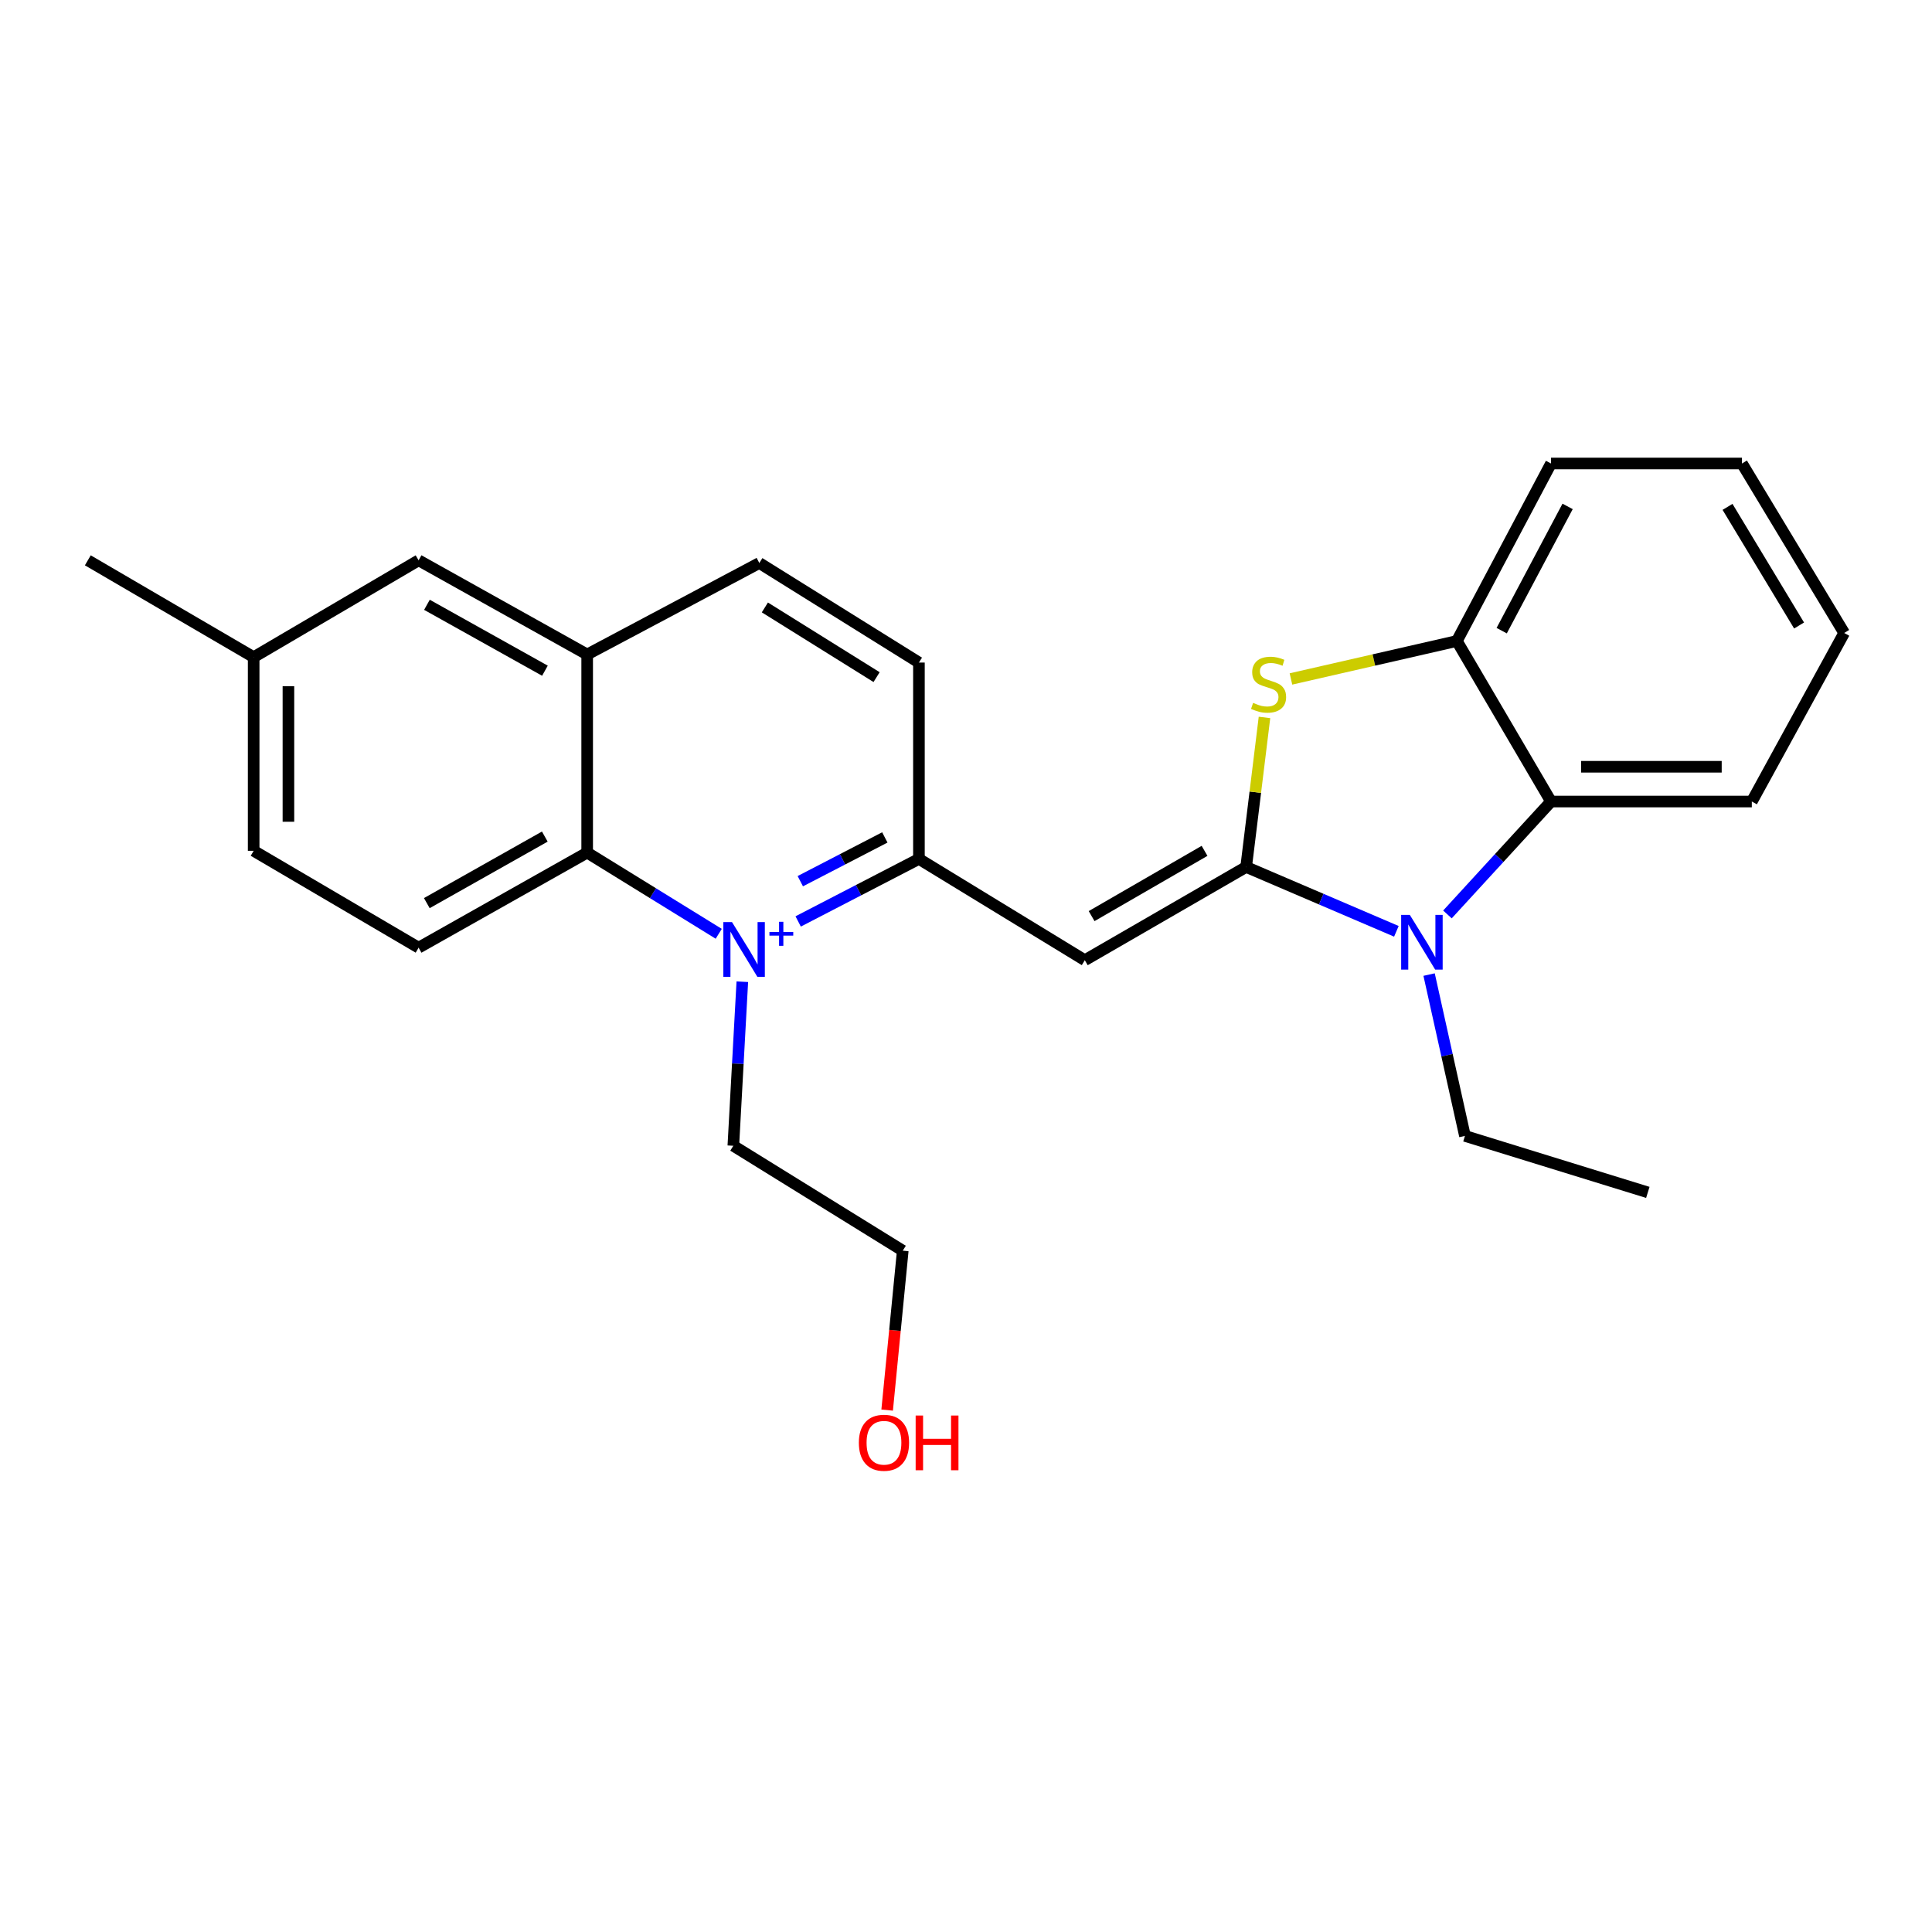 <?xml version='1.0' encoding='iso-8859-1'?>
<svg version='1.1' baseProfile='full'
              xmlns='http://www.w3.org/2000/svg'
                      xmlns:rdkit='http://www.rdkit.org/xml'
                      xmlns:xlink='http://www.w3.org/1999/xlink'
                  xml:space='preserve'
width='1000px' height='1000px' viewBox='0 0 1000 1000'>
<!-- END OF HEADER -->
<rect style='opacity:1.0;fill:#FFFFFF;stroke:none' width='1000' height='1000' x='0' y='0'> </rect>
<path class='bond-1' d='M 645.003,448.742 L 683.885,465.397' style='fill:none;fill-rule:evenodd;stroke:#000000;stroke-width:6px;stroke-linecap:butt;stroke-linejoin:miter;stroke-opacity:1' />
<path class='bond-1' d='M 683.885,465.397 L 722.766,482.052' style='fill:none;fill-rule:evenodd;stroke:#0000FF;stroke-width:6px;stroke-linecap:butt;stroke-linejoin:miter;stroke-opacity:1' />
<path class='bond-2' d='M 645.003,448.742 L 561.495,497' style='fill:none;fill-rule:evenodd;stroke:#000000;stroke-width:6px;stroke-linecap:butt;stroke-linejoin:miter;stroke-opacity:1' />
<path class='bond-2' d='M 623.473,440.4 L 565.017,474.18' style='fill:none;fill-rule:evenodd;stroke:#000000;stroke-width:6px;stroke-linecap:butt;stroke-linejoin:miter;stroke-opacity:1' />
<path class='bond-3' d='M 645.003,448.742 L 649.749,410.041' style='fill:none;fill-rule:evenodd;stroke:#000000;stroke-width:6px;stroke-linecap:butt;stroke-linejoin:miter;stroke-opacity:1' />
<path class='bond-3' d='M 649.749,410.041 L 654.494,371.34' style='fill:none;fill-rule:evenodd;stroke:#CCCC00;stroke-width:6px;stroke-linecap:butt;stroke-linejoin:miter;stroke-opacity:1' />
<path class='bond-0' d='M 413.131,476.937 L 444.384,460.755' style='fill:none;fill-rule:evenodd;stroke:#0000FF;stroke-width:6px;stroke-linecap:butt;stroke-linejoin:miter;stroke-opacity:1' />
<path class='bond-0' d='M 444.384,460.755 L 475.636,444.573' style='fill:none;fill-rule:evenodd;stroke:#000000;stroke-width:6px;stroke-linecap:butt;stroke-linejoin:miter;stroke-opacity:1' />
<path class='bond-0' d='M 414.233,456.102 L 436.109,444.775' style='fill:none;fill-rule:evenodd;stroke:#0000FF;stroke-width:6px;stroke-linecap:butt;stroke-linejoin:miter;stroke-opacity:1' />
<path class='bond-0' d='M 436.109,444.775 L 457.986,433.447' style='fill:none;fill-rule:evenodd;stroke:#000000;stroke-width:6px;stroke-linecap:butt;stroke-linejoin:miter;stroke-opacity:1' />
<path class='bond-5' d='M 372.013,483.33 L 337.966,462.317' style='fill:none;fill-rule:evenodd;stroke:#0000FF;stroke-width:6px;stroke-linecap:butt;stroke-linejoin:miter;stroke-opacity:1' />
<path class='bond-5' d='M 337.966,462.317 L 303.919,441.304' style='fill:none;fill-rule:evenodd;stroke:#000000;stroke-width:6px;stroke-linecap:butt;stroke-linejoin:miter;stroke-opacity:1' />
<path class='bond-13' d='M 384.224,508.136 L 381.897,550.591' style='fill:none;fill-rule:evenodd;stroke:#0000FF;stroke-width:6px;stroke-linecap:butt;stroke-linejoin:miter;stroke-opacity:1' />
<path class='bond-13' d='M 381.897,550.591 L 379.57,593.046' style='fill:none;fill-rule:evenodd;stroke:#000000;stroke-width:6px;stroke-linecap:butt;stroke-linejoin:miter;stroke-opacity:1' />
<path class='bond-6' d='M 749.192,473.311 L 775.998,444.091' style='fill:none;fill-rule:evenodd;stroke:#0000FF;stroke-width:6px;stroke-linecap:butt;stroke-linejoin:miter;stroke-opacity:1' />
<path class='bond-6' d='M 775.998,444.091 L 802.804,414.871' style='fill:none;fill-rule:evenodd;stroke:#000000;stroke-width:6px;stroke-linecap:butt;stroke-linejoin:miter;stroke-opacity:1' />
<path class='bond-14' d='M 739.698,504.439 L 748.976,546.193' style='fill:none;fill-rule:evenodd;stroke:#0000FF;stroke-width:6px;stroke-linecap:butt;stroke-linejoin:miter;stroke-opacity:1' />
<path class='bond-14' d='M 748.976,546.193 L 758.255,587.947' style='fill:none;fill-rule:evenodd;stroke:#000000;stroke-width:6px;stroke-linecap:butt;stroke-linejoin:miter;stroke-opacity:1' />
<path class='bond-4' d='M 561.495,497 L 475.636,444.573' style='fill:none;fill-rule:evenodd;stroke:#000000;stroke-width:6px;stroke-linecap:butt;stroke-linejoin:miter;stroke-opacity:1' />
<path class='bond-7' d='M 668.19,351.427 L 711.128,341.604' style='fill:none;fill-rule:evenodd;stroke:#CCCC00;stroke-width:6px;stroke-linecap:butt;stroke-linejoin:miter;stroke-opacity:1' />
<path class='bond-7' d='M 711.128,341.604 L 754.066,331.782' style='fill:none;fill-rule:evenodd;stroke:#000000;stroke-width:6px;stroke-linecap:butt;stroke-linejoin:miter;stroke-opacity:1' />
<path class='bond-10' d='M 475.636,444.573 L 475.636,342.939' style='fill:none;fill-rule:evenodd;stroke:#000000;stroke-width:6px;stroke-linecap:butt;stroke-linejoin:miter;stroke-opacity:1' />
<path class='bond-9' d='M 303.919,441.304 L 216.671,490.512' style='fill:none;fill-rule:evenodd;stroke:#000000;stroke-width:6px;stroke-linecap:butt;stroke-linejoin:miter;stroke-opacity:1' />
<path class='bond-9' d='M 281.992,433.011 L 220.918,467.456' style='fill:none;fill-rule:evenodd;stroke:#000000;stroke-width:6px;stroke-linecap:butt;stroke-linejoin:miter;stroke-opacity:1' />
<path class='bond-27' d='M 303.919,441.304 L 303.919,338.76' style='fill:none;fill-rule:evenodd;stroke:#000000;stroke-width:6px;stroke-linecap:butt;stroke-linejoin:miter;stroke-opacity:1' />
<path class='bond-17' d='M 802.804,414.871 L 906.738,414.871' style='fill:none;fill-rule:evenodd;stroke:#000000;stroke-width:6px;stroke-linecap:butt;stroke-linejoin:miter;stroke-opacity:1' />
<path class='bond-17' d='M 818.394,396.875 L 891.147,396.875' style='fill:none;fill-rule:evenodd;stroke:#000000;stroke-width:6px;stroke-linecap:butt;stroke-linejoin:miter;stroke-opacity:1' />
<path class='bond-25' d='M 802.804,414.871 L 754.066,331.782' style='fill:none;fill-rule:evenodd;stroke:#000000;stroke-width:6px;stroke-linecap:butt;stroke-linejoin:miter;stroke-opacity:1' />
<path class='bond-18' d='M 754.066,331.782 L 802.804,239.905' style='fill:none;fill-rule:evenodd;stroke:#000000;stroke-width:6px;stroke-linecap:butt;stroke-linejoin:miter;stroke-opacity:1' />
<path class='bond-18' d='M 777.274,326.433 L 811.39,262.119' style='fill:none;fill-rule:evenodd;stroke:#000000;stroke-width:6px;stroke-linecap:butt;stroke-linejoin:miter;stroke-opacity:1' />
<path class='bond-8' d='M 303.919,338.76 L 393.027,291.412' style='fill:none;fill-rule:evenodd;stroke:#000000;stroke-width:6px;stroke-linecap:butt;stroke-linejoin:miter;stroke-opacity:1' />
<path class='bond-11' d='M 303.919,338.76 L 216.671,290.022' style='fill:none;fill-rule:evenodd;stroke:#000000;stroke-width:6px;stroke-linecap:butt;stroke-linejoin:miter;stroke-opacity:1' />
<path class='bond-11' d='M 282.056,347.16 L 220.983,313.043' style='fill:none;fill-rule:evenodd;stroke:#000000;stroke-width:6px;stroke-linecap:butt;stroke-linejoin:miter;stroke-opacity:1' />
<path class='bond-15' d='M 216.671,490.512 L 131.293,440.374' style='fill:none;fill-rule:evenodd;stroke:#000000;stroke-width:6px;stroke-linecap:butt;stroke-linejoin:miter;stroke-opacity:1' />
<path class='bond-12' d='M 475.636,342.939 L 393.027,291.412' style='fill:none;fill-rule:evenodd;stroke:#000000;stroke-width:6px;stroke-linecap:butt;stroke-linejoin:miter;stroke-opacity:1' />
<path class='bond-12' d='M 453.721,350.478 L 395.895,314.41' style='fill:none;fill-rule:evenodd;stroke:#000000;stroke-width:6px;stroke-linecap:butt;stroke-linejoin:miter;stroke-opacity:1' />
<path class='bond-16' d='M 216.671,290.022 L 131.293,340.15' style='fill:none;fill-rule:evenodd;stroke:#000000;stroke-width:6px;stroke-linecap:butt;stroke-linejoin:miter;stroke-opacity:1' />
<path class='bond-20' d='M 379.57,593.046 L 467.268,647.352' style='fill:none;fill-rule:evenodd;stroke:#000000;stroke-width:6px;stroke-linecap:butt;stroke-linejoin:miter;stroke-opacity:1' />
<path class='bond-22' d='M 758.255,587.947 L 852.911,617.18' style='fill:none;fill-rule:evenodd;stroke:#000000;stroke-width:6px;stroke-linecap:butt;stroke-linejoin:miter;stroke-opacity:1' />
<path class='bond-28' d='M 131.293,440.374 L 131.293,340.15' style='fill:none;fill-rule:evenodd;stroke:#000000;stroke-width:6px;stroke-linecap:butt;stroke-linejoin:miter;stroke-opacity:1' />
<path class='bond-28' d='M 149.288,425.341 L 149.288,355.183' style='fill:none;fill-rule:evenodd;stroke:#000000;stroke-width:6px;stroke-linecap:butt;stroke-linejoin:miter;stroke-opacity:1' />
<path class='bond-21' d='M 131.293,340.15 L 45.455,290.022' style='fill:none;fill-rule:evenodd;stroke:#000000;stroke-width:6px;stroke-linecap:butt;stroke-linejoin:miter;stroke-opacity:1' />
<path class='bond-23' d='M 906.738,414.871 L 954.545,327.623' style='fill:none;fill-rule:evenodd;stroke:#000000;stroke-width:6px;stroke-linecap:butt;stroke-linejoin:miter;stroke-opacity:1' />
<path class='bond-24' d='M 802.804,239.905 L 901.639,239.905' style='fill:none;fill-rule:evenodd;stroke:#000000;stroke-width:6px;stroke-linecap:butt;stroke-linejoin:miter;stroke-opacity:1' />
<path class='bond-19' d='M 459.188,729.862 L 463.228,688.607' style='fill:none;fill-rule:evenodd;stroke:#FF0000;stroke-width:6px;stroke-linecap:butt;stroke-linejoin:miter;stroke-opacity:1' />
<path class='bond-19' d='M 463.228,688.607 L 467.268,647.352' style='fill:none;fill-rule:evenodd;stroke:#000000;stroke-width:6px;stroke-linecap:butt;stroke-linejoin:miter;stroke-opacity:1' />
<path class='bond-26' d='M 954.545,327.623 L 901.639,239.905' style='fill:none;fill-rule:evenodd;stroke:#000000;stroke-width:6px;stroke-linecap:butt;stroke-linejoin:miter;stroke-opacity:1' />
<path class='bond-26' d='M 931.2,323.759 L 894.165,262.357' style='fill:none;fill-rule:evenodd;stroke:#000000;stroke-width:6px;stroke-linecap:butt;stroke-linejoin:miter;stroke-opacity:1' />
<path  class='atom-1' d='M 378.879 477.271
L 388.159 492.271
Q 389.079 493.751, 390.559 496.431
Q 392.039 499.111, 392.119 499.271
L 392.119 477.271
L 395.879 477.271
L 395.879 505.591
L 391.999 505.591
L 382.039 489.191
Q 380.879 487.271, 379.639 485.071
Q 378.439 482.871, 378.079 482.191
L 378.079 505.591
L 374.399 505.591
L 374.399 477.271
L 378.879 477.271
' fill='#0000FF'/>
<path  class='atom-1' d='M 398.255 482.376
L 403.245 482.376
L 403.245 477.123
L 405.462 477.123
L 405.462 482.376
L 410.584 482.376
L 410.584 484.277
L 405.462 484.277
L 405.462 489.557
L 403.245 489.557
L 403.245 484.277
L 398.255 484.277
L 398.255 482.376
' fill='#0000FF'/>
<path  class='atom-2' d='M 729.721 473.552
L 739.001 488.552
Q 739.921 490.032, 741.401 492.712
Q 742.881 495.392, 742.961 495.552
L 742.961 473.552
L 746.721 473.552
L 746.721 501.872
L 742.841 501.872
L 732.881 485.472
Q 731.721 483.552, 730.481 481.352
Q 729.281 479.152, 728.921 478.472
L 728.921 501.872
L 725.241 501.872
L 725.241 473.552
L 729.721 473.552
' fill='#0000FF'/>
<path  class='atom-4' d='M 648.611 363.796
Q 648.931 363.916, 650.251 364.476
Q 651.571 365.036, 653.011 365.396
Q 654.491 365.716, 655.931 365.716
Q 658.611 365.716, 660.171 364.436
Q 661.731 363.116, 661.731 360.836
Q 661.731 359.276, 660.931 358.316
Q 660.171 357.356, 658.971 356.836
Q 657.771 356.316, 655.771 355.716
Q 653.251 354.956, 651.731 354.236
Q 650.251 353.516, 649.171 351.996
Q 648.131 350.476, 648.131 347.916
Q 648.131 344.356, 650.531 342.156
Q 652.971 339.956, 657.771 339.956
Q 661.051 339.956, 664.771 341.516
L 663.851 344.596
Q 660.451 343.196, 657.891 343.196
Q 655.131 343.196, 653.611 344.356
Q 652.091 345.476, 652.131 347.436
Q 652.131 348.956, 652.891 349.876
Q 653.691 350.796, 654.811 351.316
Q 655.971 351.836, 657.891 352.436
Q 660.451 353.236, 661.971 354.036
Q 663.491 354.836, 664.571 356.476
Q 665.691 358.076, 665.691 360.836
Q 665.691 364.756, 663.051 366.876
Q 660.451 368.956, 656.091 368.956
Q 653.571 368.956, 651.651 368.396
Q 649.771 367.876, 647.531 366.956
L 648.611 363.796
' fill='#CCCC00'/>
<path  class='atom-20' d='M 444.541 746.757
Q 444.541 739.957, 447.901 736.157
Q 451.261 732.357, 457.541 732.357
Q 463.821 732.357, 467.181 736.157
Q 470.541 739.957, 470.541 746.757
Q 470.541 753.637, 467.141 757.557
Q 463.741 761.437, 457.541 761.437
Q 451.301 761.437, 447.901 757.557
Q 444.541 753.677, 444.541 746.757
M 457.541 758.237
Q 461.861 758.237, 464.181 755.357
Q 466.541 752.437, 466.541 746.757
Q 466.541 741.197, 464.181 738.397
Q 461.861 735.557, 457.541 735.557
Q 453.221 735.557, 450.861 738.357
Q 448.541 741.157, 448.541 746.757
Q 448.541 752.477, 450.861 755.357
Q 453.221 758.237, 457.541 758.237
' fill='#FF0000'/>
<path  class='atom-20' d='M 473.941 732.677
L 477.781 732.677
L 477.781 744.717
L 492.261 744.717
L 492.261 732.677
L 496.101 732.677
L 496.101 760.997
L 492.261 760.997
L 492.261 747.917
L 477.781 747.917
L 477.781 760.997
L 473.941 760.997
L 473.941 732.677
' fill='#FF0000'/>
</svg>
